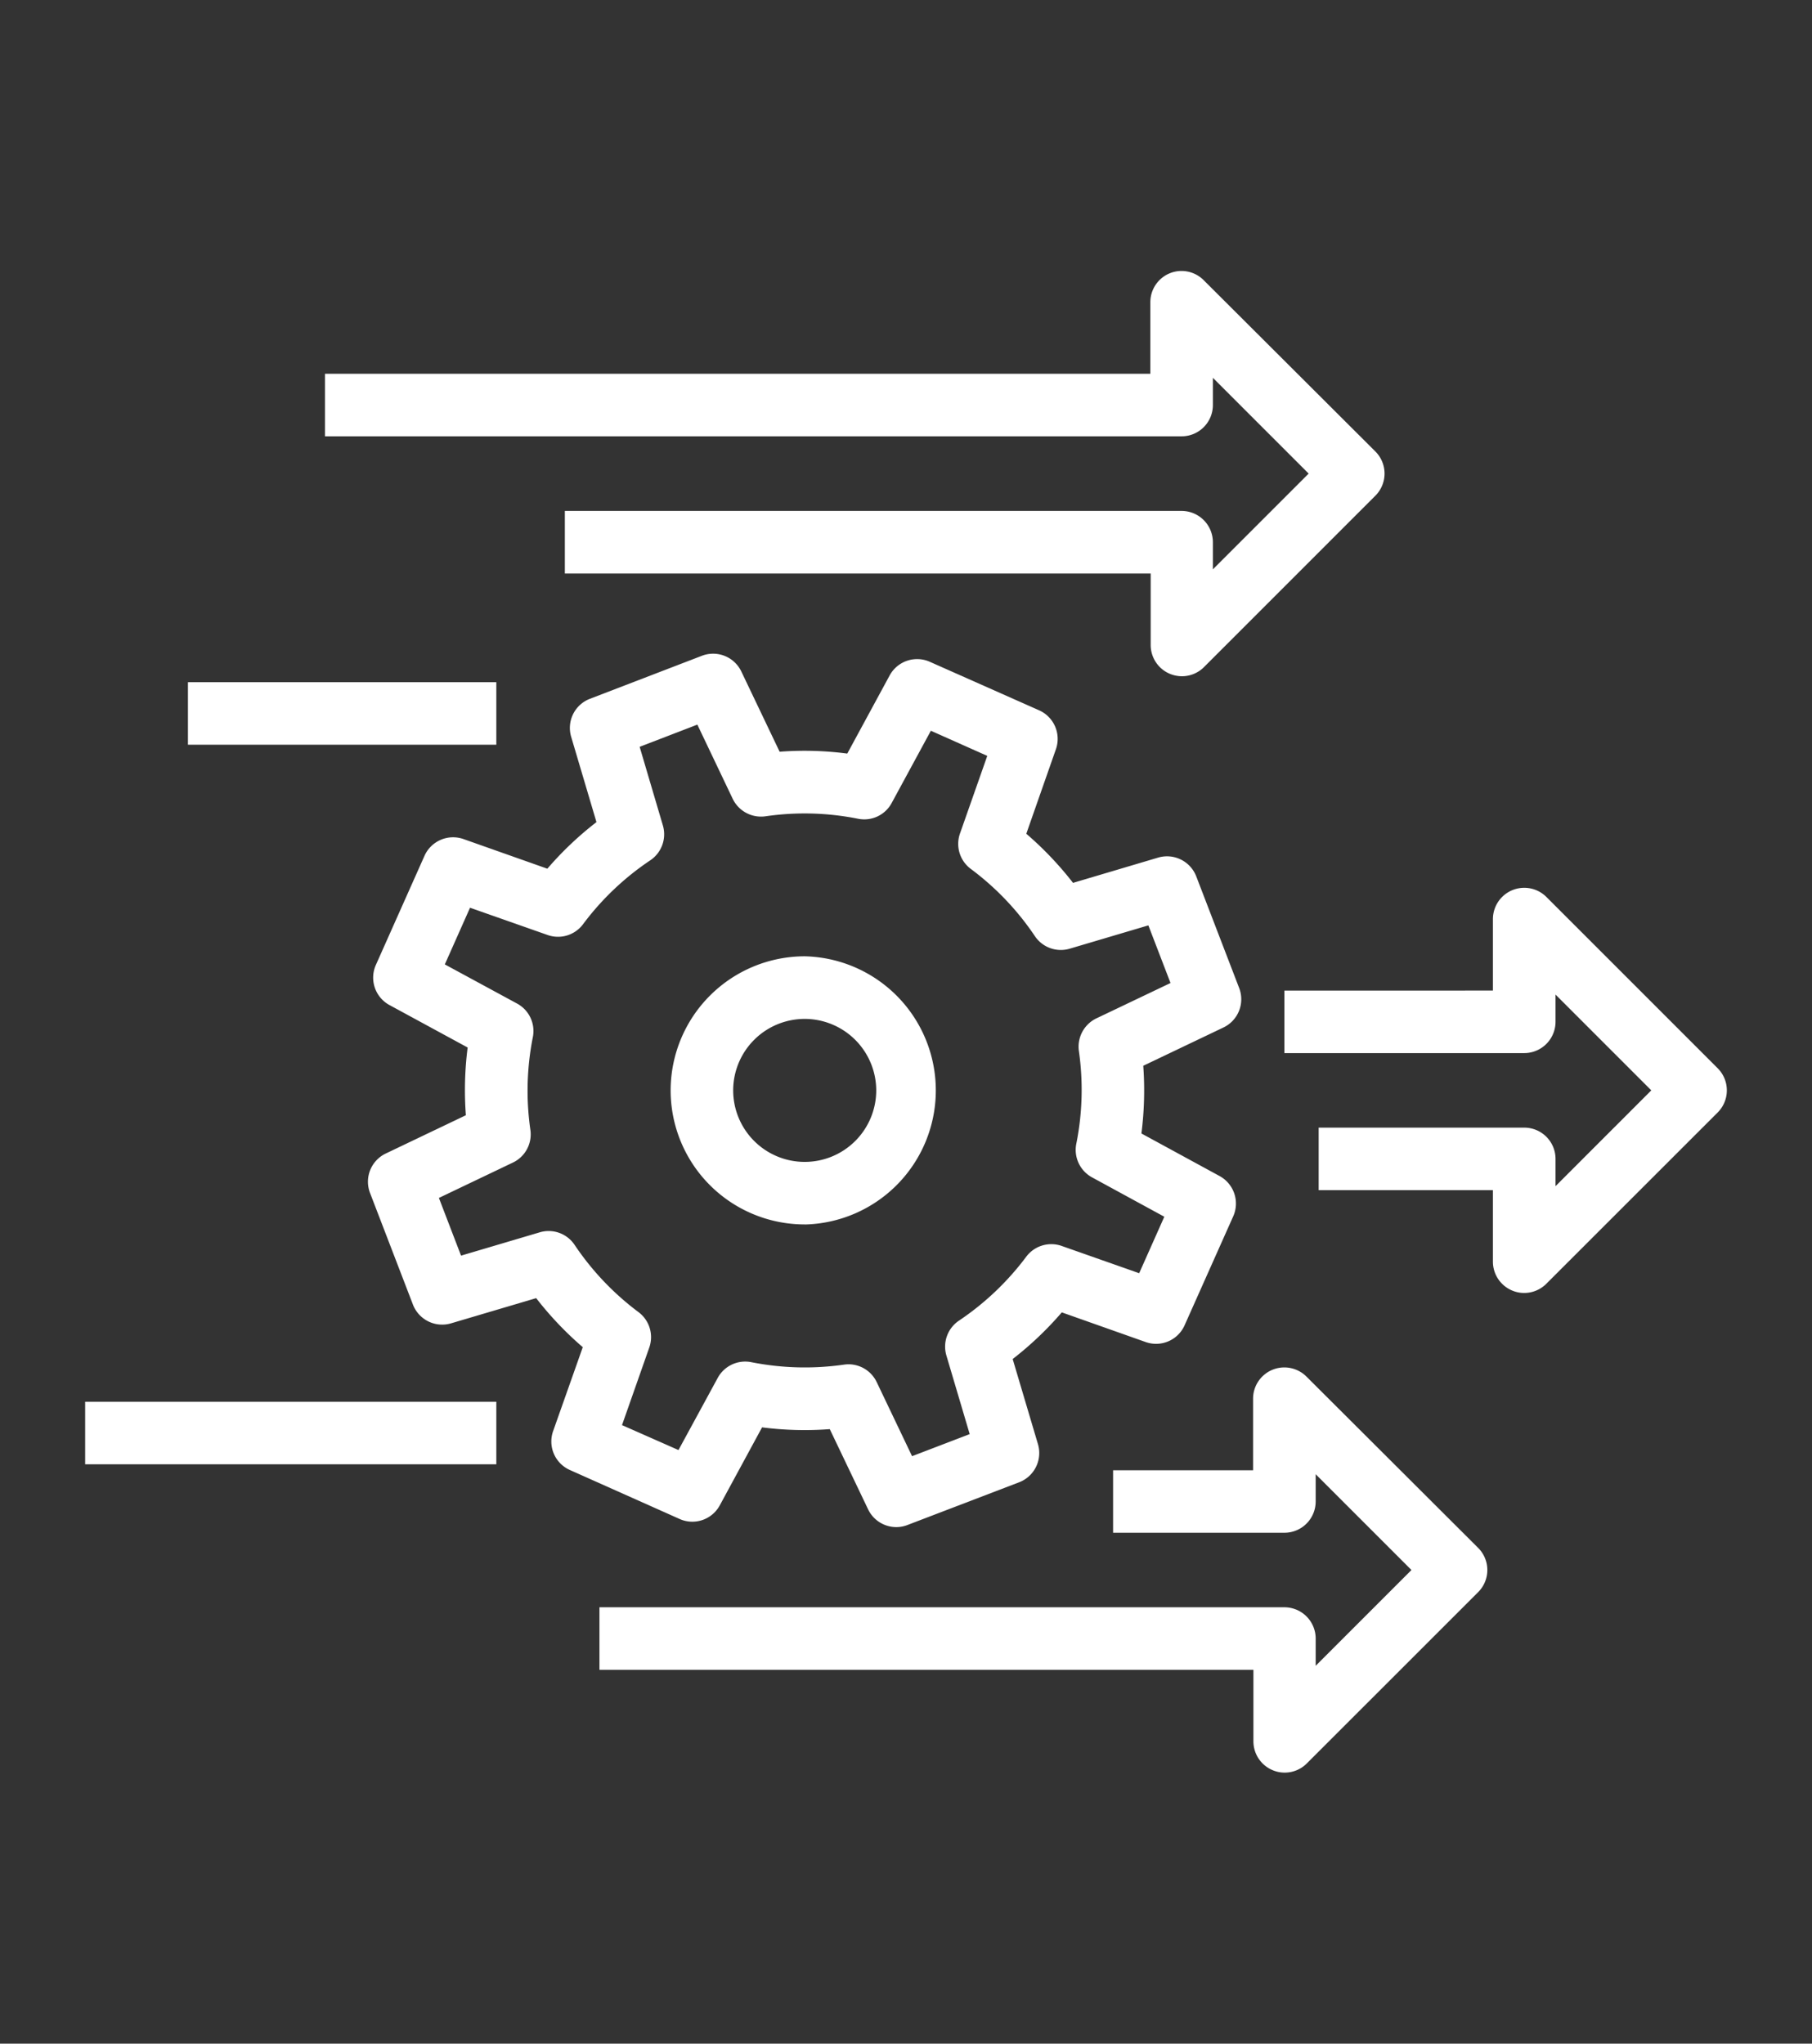 <svg id="fa86d6ca-4430-4978-91b8-b223c21b027c" data-name="Layer 1" xmlns="http://www.w3.org/2000/svg" viewBox="0 0 266 300"><rect x="0" y="0" width="266" height="300" fill="#333333" stroke="none"/>
<rect x="12.5" y="205.77" width="60.36" height="9.18" fill="#fff"/><rect x="27.59" y="100.14" width="45.27" height="9.18" fill="#fff"/><path d="M178.05,59.46v-4l14.06,14.06L178.05,83.58v-4A4.6,4.6,0,0,0,173.46,75H82.92v9.19h86V94.67a4.59,4.59,0,0,0,2.83,4.25,4.72,4.72,0,0,0,1.76.35,4.57,4.57,0,0,0,3.24-1.35l25.15-25.15a4.59,4.59,0,0,0,0-6.5L176.7,41.13a4.58,4.58,0,0,0-7.83,3.24v10.5H47.71v9.18H173.46A4.59,4.59,0,0,0,178.05,59.46Z" fill="#fff"/><path d="M252.15,156.81,227,131.66a4.6,4.6,0,0,0-7.84,3.25v10.5H188.55v9.18h35.21a4.6,4.6,0,0,0,4.59-4.59v-4l14.06,14.06-14.06,14.06v-4a4.59,4.59,0,0,0-4.59-4.59H193.58v9.18h25.58v10.5a4.59,4.59,0,0,0,2.84,4.24,4.48,4.48,0,0,0,1.75.35,4.59,4.59,0,0,0,3.25-1.35l25.15-25.14a4.59,4.59,0,0,0,0-6.5Z" fill="#fff"/><path d="M191.79,202.08a4.59,4.59,0,0,0-7.84,3.25v10.5H163.4V225h25.15a4.59,4.59,0,0,0,4.59-4.59v-4l14.06,14.06-14.06,14.06v-4a4.59,4.59,0,0,0-4.59-4.59H88v9.18h96v10.5a4.59,4.59,0,0,0,2.84,4.24,4.48,4.48,0,0,0,1.75.35,4.57,4.57,0,0,0,3.25-1.35l25.15-25.14a4.59,4.59,0,0,0,0-6.5Z" fill="#fff"/><path d="M118.13,179.75a19.69,19.69,0,0,0,0-39.37h0a19.7,19.7,0,0,0-19.68,19.67h0a19.68,19.68,0,0,0,19.68,19.69Zm-10.5-19.69h0a10.5,10.5,0,0,1,10.5-10.49h0a10.51,10.51,0,0,1,10.5,10.5,10.5,10.5,0,0,1-10.5,10.49h0a10.5,10.5,0,0,1-10.5-10.5Z" fill="#fff"/><path d="M105.65,221l6.22-11.47a49.31,49.31,0,0,0,9.94.26l5.62,11.76a4.59,4.59,0,0,0,4.15,2.62,4.54,4.54,0,0,0,1.64-.31l16.39-6.27a4.6,4.6,0,0,0,2.76-5.6l-3.71-12.49a49.71,49.71,0,0,0,7.21-6.85l12.3,4.35a4.58,4.58,0,0,0,5.73-2.46l7.14-16a4.6,4.6,0,0,0-2-5.9l-11.48-6.25a50,50,0,0,0,.27-9.94l11.77-5.62a4.59,4.59,0,0,0,2.31-5.79l-6.3-16.39a4.6,4.6,0,0,0-5.59-2.76l-12.5,3.71a49.78,49.78,0,0,0-6.86-7.21L155,110a4.59,4.59,0,0,0-2.46-5.73L136.5,97.15a4.59,4.59,0,0,0-5.9,2l-6.22,11.47a48.5,48.5,0,0,0-9.93-.27l-5.62-11.77A4.59,4.59,0,0,0,103,96.28l-16.4,6.3a4.58,4.58,0,0,0-2.75,5.59l3.71,12.51a49.11,49.11,0,0,0-7.21,6.84l-12.31-4.35a4.6,4.6,0,0,0-5.73,2.47l-7.13,16a4.58,4.58,0,0,0,2,5.9l11.47,6.23a49.29,49.29,0,0,0-.26,9.94l-11.76,5.62a4.59,4.59,0,0,0-2.31,5.79l6.3,16.39a4.6,4.6,0,0,0,5.59,2.75l12.5-3.7a49.55,49.55,0,0,0,6.84,7.2l-4.35,12.31a4.58,4.58,0,0,0,2.46,5.72l16,7.14A4.58,4.58,0,0,0,105.65,221Zm-14.34-11.8,4-11.38a4.59,4.59,0,0,0-1.58-5.21,40.36,40.36,0,0,1-9.38-9.87,4.58,4.58,0,0,0-5.12-1.84l-11.55,3.42-3.25-8.47,10.86-5.19a4.58,4.58,0,0,0,2.57-4.79,40.46,40.46,0,0,1,.36-13.62,4.58,4.58,0,0,0-2.31-4.93l-10.61-5.75L69,133.25l11.38,4a4.58,4.58,0,0,0,5.21-1.58,40.18,40.18,0,0,1,9.87-9.38,4.6,4.6,0,0,0,1.85-5.12L93.9,109.63l8.47-3.26,5.19,10.89a4.62,4.62,0,0,0,4.8,2.57,39.89,39.89,0,0,1,13.61.36,4.57,4.57,0,0,0,4.93-2.32l5.75-10.6,8.28,3.69-4,11.38a4.58,4.58,0,0,0,1.58,5.21,40.31,40.31,0,0,1,9.41,9.87,4.59,4.59,0,0,0,5.12,1.84l11.54-3.42,3.25,8.46-10.88,5.19a4.61,4.61,0,0,0-2.57,4.8A40.13,40.13,0,0,1,158,167.9a4.59,4.59,0,0,0,2.31,4.93l10.61,5.78-3.69,8.29-11.37-4a4.59,4.59,0,0,0-5.21,1.58,40.54,40.54,0,0,1-9.87,9.38,4.59,4.59,0,0,0-1.85,5.12l3.42,11.54-8.46,3.24-5.19-10.87a4.59,4.59,0,0,0-4.14-2.62,4.89,4.89,0,0,0-.66.05,40.39,40.39,0,0,1-13.61-.36,4.59,4.59,0,0,0-4.93,2.31L99.6,212.86Z" fill="#fff"/></svg>